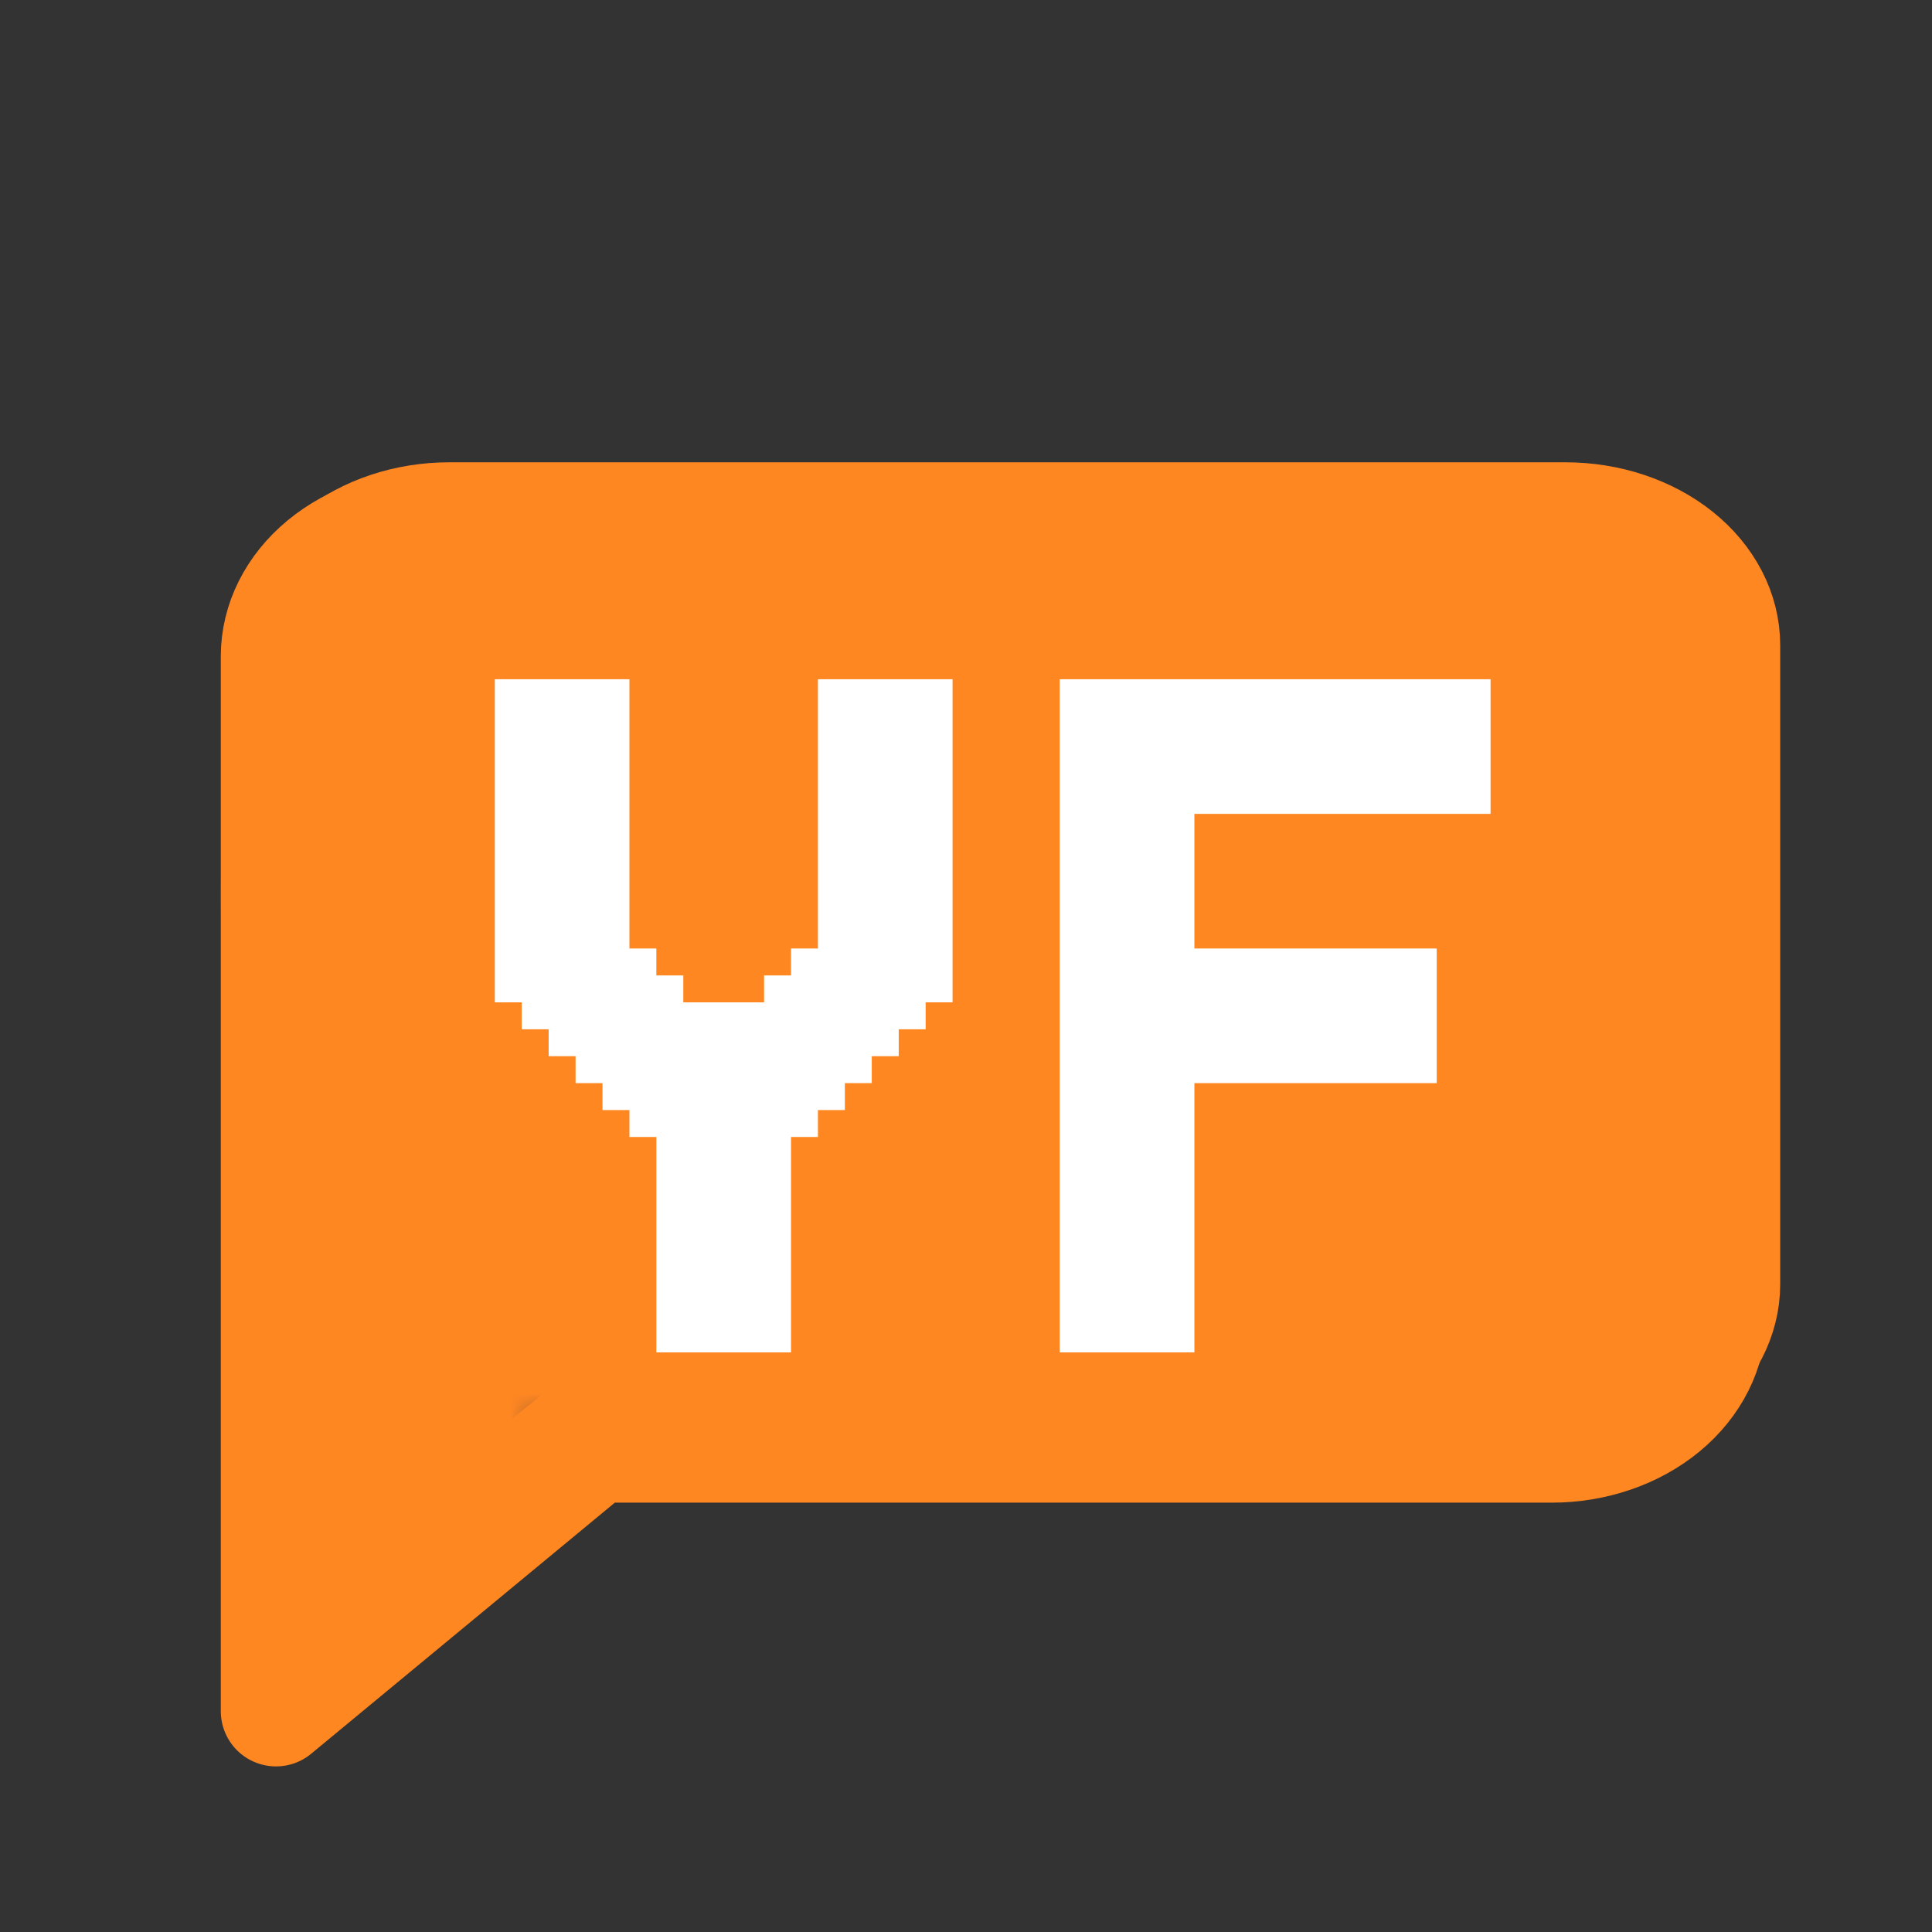 <svg width="70" height="70" viewBox="0 0 70 70" fill="none" xmlns="http://www.w3.org/2000/svg">
<rect x="0" y="0" width="70" height="70" fill="#333333" stroke="none"/>
<mask id="mask0_4003_31" style="mask-type:luminance" maskUnits="userSpaceOnUse" x="8" y="0" width="55" height="65">
<path d="M62.708 0H8.75V64.815H62.708V0Z" fill="white"/>
</mask>
<g mask="url(#mask0_4003_31)">
<path d="M19.991 32.407H51.467" stroke="#FF8722" stroke-width="24" stroke-linecap="round" stroke-linejoin="round"/>
<mask id="mask1_4003_31" style="mask-type:luminance" maskUnits="userSpaceOnUse" x="14" y="45" width="5" height="10">
<path d="M19 45.833H14V55H19V45.833Z" fill="white"/>
</mask>
<g mask="url(#mask1_4003_31)">
</g>
<mask id="mask2_4003_31" style="mask-type:luminance" maskUnits="userSpaceOnUse" x="14" y="45" width="5" height="10">
<path d="M19 45.833H14V55H19V45.833Z" fill="white"/>
</mask>
<g mask="url(#mask2_4003_31)">
<path d="M15.578 50H18.13" stroke="#FF8722" stroke-width="24" stroke-linecap="round" stroke-linejoin="round"/>
</g>
</g>
<mask id="mask3_4003_31" style="mask-type:luminance" maskUnits="userSpaceOnUse" x="9" y="16" width="55" height="36">
<path d="M62.958 22.5H9V51.481H62.958V22.5Z" fill="white"/>
<path d="M63.958 16.667H10V45.648H63.958V16.667Z" fill="white"/>
</mask>
<g mask="url(#mask3_4003_31)">
<path d="M21 42.405H52.476" stroke="#FF8722" stroke-width="24" stroke-linecap="round" stroke-linejoin="round"/>
</g>
<mask id="mask4_4003_31" style="mask-type:luminance" maskUnits="userSpaceOnUse" x="9" y="11" width="55" height="26">
<path d="M62.958 15.27H9V36.482H62.958V15.27Z" fill="white"/>
<path d="M63.958 11H10V32.212H63.958V11Z" fill="white"/>
</mask>
<g mask="url(#mask4_4003_31)">
<path d="M21 29.838H52.476" stroke="#FF8722" stroke-width="24" stroke-linecap="round" stroke-linejoin="round"/>
</g>
<mask id="mask5_4003_31" style="mask-type:luminance" maskUnits="userSpaceOnUse" x="11" y="48" width="5" height="10">
<path d="M16 48.333H11V57.5H16V48.333Z" fill="white"/>
</mask>
<g mask="url(#mask5_4003_31)">
</g>
<mask id="mask6_4003_31" style="mask-type:luminance" maskUnits="userSpaceOnUse" x="11" y="48" width="5" height="10">
<path d="M16 48.333H11V57.5H16V48.333Z" fill="white"/>
</mask>
<g mask="url(#mask6_4003_31)">
<path d="M12.578 52.5H15.13" stroke="#FF8722" stroke-width="24" stroke-linecap="round" stroke-linejoin="round"/>
</g>
<path d="M62.5 46.528C62.5 47.756 61.891 48.933 60.808 49.801C59.724 50.67 58.255 51.157 56.722 51.157H22.056L10.5 60.417V23.38C10.5 22.152 11.109 20.974 12.192 20.106C13.276 19.238 14.745 18.75 16.278 18.75H56.722C58.255 18.75 59.724 19.238 60.808 20.106C61.891 20.974 62.5 22.152 62.5 23.38V46.528Z" stroke="#FF8722" stroke-width="4" stroke-linecap="round" stroke-linejoin="round"/>
<path d="M62 47.667C62 48.934 61.391 50.149 60.308 51.045C59.224 51.941 57.755 52.444 56.222 52.444H21.556L10 62V23.778C10 22.511 10.609 21.295 11.692 20.399C12.776 19.503 14.245 19 15.778 19H56.222C57.755 19 59.224 19.503 60.308 20.399C61.391 21.295 62 22.511 62 23.778V47.667Z" stroke="#FF8722" stroke-width="4" stroke-linecap="round" stroke-linejoin="round"/>
<path d="M18.903 25.585H17.928V24.61H18.903V25.585ZM18.903 26.561H17.928V25.585H18.903V26.561ZM18.903 27.537H17.928V26.561H18.903V27.537ZM18.903 28.512H17.928V27.537H18.903V28.512ZM18.903 29.488H17.928V28.512H18.903V29.488ZM18.903 30.463H17.928V29.488H18.903V30.463ZM18.903 31.439H17.928V30.463H18.903V31.439ZM18.903 32.415H17.928V31.439H18.903V32.415ZM19.879 32.415H18.903V31.439H19.879V32.415ZM19.879 31.439H18.903V30.463H19.879V31.439ZM19.879 30.463H18.903V29.488H19.879V30.463ZM19.879 29.488H18.903V28.512H19.879V29.488ZM19.879 28.512H18.903V27.537H19.879V28.512ZM19.879 27.537H18.903V26.561H19.879V27.537ZM19.879 26.561H18.903V25.585H19.879V26.561ZM20.855 25.585H19.879V24.61H20.855V25.585ZM22.806 25.585H21.83V24.61H22.806V25.585ZM21.83 25.585H20.855V24.61H21.83V25.585ZM21.83 26.561H20.855V25.585H21.83V26.561ZM19.879 25.585H18.903V24.61H19.879V25.585ZM18.903 35.342H17.928V34.366H18.903V35.342ZM18.903 34.366H17.928V33.39H18.903V34.366ZM18.903 33.39H17.928V32.415H18.903V33.39ZM21.83 37.293H20.855V36.317H21.83V37.293ZM21.83 35.342H20.855V34.366H21.83V35.342ZM21.83 34.366H20.855V33.39H21.83V34.366ZM21.83 33.39H20.855V32.415H21.83V33.39ZM21.83 32.415H20.855V31.439H21.83V32.415ZM21.83 31.439H20.855V30.463H21.83V31.439ZM21.83 30.463H20.855V29.488H21.83V30.463ZM21.83 29.488H20.855V28.512H21.83V29.488ZM22.806 28.512H21.83V27.537H22.806V28.512ZM22.806 27.537H21.83V26.561H22.806V27.537ZM22.806 26.561H21.83V25.585H22.806V26.561ZM22.806 29.488H21.83V28.512H22.806V29.488ZM22.806 30.463H21.83V29.488H22.806V30.463ZM22.806 31.439H21.83V30.463H22.806V31.439ZM22.806 32.415H21.83V31.439H22.806V32.415ZM22.806 33.39H21.83V32.415H22.806V33.39ZM22.806 34.366H21.83V33.39H22.806V34.366ZM22.806 35.342H21.83V34.366H22.806V35.342ZM22.806 36.317H21.83V35.342H22.806V36.317ZM22.806 37.293H21.83V36.317H22.806V37.293ZM22.806 38.268H21.83V37.293H22.806V38.268ZM21.83 36.317H20.855V35.342H21.83V36.317ZM22.806 39.244H21.83V38.268H22.806V39.244ZM22.806 40.219H21.83V39.244H22.806V40.219ZM20.855 37.293H19.879V36.317H20.855V37.293ZM20.855 36.317H19.879V35.342H20.855V36.317ZM20.855 35.342H19.879V34.366H20.855V35.342ZM19.879 34.366H18.903V33.39H19.879V34.366ZM19.879 33.39H18.903V32.415H19.879V33.39ZM19.879 35.342H18.903V34.366H19.879V35.342ZM19.879 36.317H18.903V35.342H19.879V36.317ZM20.855 34.366H19.879V33.39H20.855V34.366ZM20.855 33.39H19.879V32.415H20.855V33.39ZM20.855 32.415H19.879V31.439H20.855V32.415ZM20.855 31.439H19.879V30.463H20.855V31.439ZM20.855 30.463H19.879V29.488H20.855V30.463ZM20.855 29.488H19.879V28.512H20.855V29.488ZM20.855 28.512H19.879V27.537H20.855V28.512ZM20.855 27.537H19.879V26.561H20.855V27.537ZM20.855 26.561H19.879V25.585H20.855V26.561ZM21.83 27.537H20.855V26.561H21.83V27.537ZM21.83 28.512H20.855V27.537H21.83V28.512ZM30.611 25.585H29.635V24.61H30.611V25.585ZM30.611 26.561H29.635V25.585H30.611V26.561ZM30.611 27.537H29.635V26.561H30.611V27.537ZM30.611 28.512H29.635V27.537H30.611V28.512ZM30.611 29.488H29.635V28.512H30.611V29.488ZM30.611 30.463H29.635V29.488H30.611V30.463ZM30.611 31.439H29.635V30.463H30.611V31.439ZM30.611 32.415H29.635V31.439H30.611V32.415ZM31.586 32.415H30.611V31.439H31.586V32.415ZM31.586 31.439H30.611V30.463H31.586V31.439ZM31.586 30.463H30.611V29.488H31.586V30.463ZM31.586 29.488H30.611V28.512H31.586V29.488ZM31.586 28.512H30.611V27.537H31.586V28.512ZM31.586 27.537H30.611V26.561H31.586V27.537ZM31.586 26.561H30.611V25.585H31.586V26.561ZM32.562 25.585H31.586V24.61H32.562V25.585ZM34.513 25.585H33.538V24.61H34.513V25.585ZM33.538 25.585H32.562V24.61H33.538V25.585ZM33.538 26.561H32.562V25.585H33.538V26.561ZM31.586 25.585H30.611V24.61H31.586V25.585ZM30.611 40.219H29.635V39.244H30.611V40.219ZM30.611 39.244H29.635V38.268H30.611V39.244ZM30.611 38.268H29.635V37.293H30.611V38.268ZM30.611 37.293H29.635V36.317H30.611V37.293ZM30.611 36.317H29.635V35.342H30.611V36.317ZM30.611 35.342H29.635V34.366H30.611V35.342ZM30.611 34.366H29.635V33.39H30.611V34.366ZM30.611 33.39H29.635V32.415H30.611V33.39ZM33.538 37.293H32.562V36.317H33.538V37.293ZM33.538 35.342H32.562V34.366H33.538V35.342ZM33.538 34.366H32.562V33.39H33.538V34.366ZM33.538 33.39H32.562V32.415H33.538V33.39ZM33.538 32.415H32.562V31.439H33.538V32.415ZM33.538 31.439H32.562V30.463H33.538V31.439ZM33.538 30.463H32.562V29.488H33.538V30.463ZM33.538 29.488H32.562V28.512H33.538V29.488ZM34.513 28.512H33.538V27.537H34.513V28.512ZM34.513 27.537H33.538V26.561H34.513V27.537ZM34.513 26.561H33.538V25.585H34.513V26.561ZM34.513 29.488H33.538V28.512H34.513V29.488ZM34.513 30.463H33.538V29.488H34.513V30.463ZM34.513 31.439H33.538V30.463H34.513V31.439ZM34.513 32.415H33.538V31.439H34.513V32.415ZM34.513 33.39H33.538V32.415H34.513V33.39ZM34.513 34.366H33.538V33.39H34.513V34.366ZM34.513 35.342H33.538V34.366H34.513V35.342ZM34.513 36.317H33.538V35.342H34.513V36.317ZM33.538 36.317H32.562V35.342H33.538V36.317ZM32.562 38.268H31.586V37.293H32.562V38.268ZM32.562 37.293H31.586V36.317H32.562V37.293ZM32.562 36.317H31.586V35.342H32.562V36.317ZM32.562 35.342H31.586V34.366H32.562V35.342ZM31.586 34.366H30.611V33.39H31.586V34.366ZM31.586 33.39H30.611V32.415H31.586V33.39ZM31.586 35.342H30.611V34.366H31.586V35.342ZM31.586 36.317H30.611V35.342H31.586V36.317ZM31.586 37.293H30.611V36.317H31.586V37.293ZM31.586 38.268H30.611V37.293H31.586V38.268ZM31.586 39.244H30.611V38.268H31.586V39.244ZM32.562 34.366H31.586V33.39H32.562V34.366ZM32.562 33.39H31.586V32.415H32.562V33.39ZM32.562 32.415H31.586V31.439H32.562V32.415ZM32.562 31.439H31.586V30.463H32.562V31.439ZM32.562 30.463H31.586V29.488H32.562V30.463ZM32.562 29.488H31.586V28.512H32.562V29.488ZM32.562 28.512H31.586V27.537H32.562V28.512ZM32.562 27.537H31.586V26.561H32.562V27.537ZM32.562 26.561H31.586V25.585H32.562V26.561ZM33.538 27.537H32.562V26.561H33.538V27.537ZM33.538 28.512H32.562V27.537H33.538V28.512ZM24.757 42.171H23.781V41.195H24.757V42.171ZM25.733 42.171H24.757V41.195H25.733V42.171ZM27.684 42.171H26.708V41.195H27.684V42.171ZM28.66 42.171H27.684V41.195H28.66V42.171ZM29.635 41.195H28.66V40.219H29.635V41.195ZM28.66 41.195H27.684V40.219H28.66V41.195ZM27.684 41.195H26.708V40.219H27.684V41.195ZM25.733 41.195H24.757V40.219H25.733V41.195ZM24.757 41.195H23.781V40.219H24.757V41.195ZM23.781 41.195H22.806V40.219H23.781V41.195ZM23.781 40.219H22.806V39.244H23.781V40.219ZM23.781 39.244H22.806V38.268H23.781V39.244ZM24.757 40.219H23.781V39.244H24.757V40.219ZM25.733 40.219H24.757V39.244H25.733V40.219ZM27.684 40.219H26.708V39.244H27.684V40.219ZM28.66 40.219H27.684V39.244H28.66V40.219ZM29.635 40.219H28.66V39.244H29.635V40.219ZM29.635 39.244H28.66V38.268H29.635V39.244ZM28.66 39.244H27.684V38.268H28.66V39.244ZM27.684 39.244H26.708V38.268H27.684V39.244ZM25.733 39.244H24.757V38.268H25.733V39.244ZM24.757 39.244H23.781V38.268H24.757V39.244ZM23.781 38.268H22.806V37.293H23.781V38.268ZM24.757 38.268H23.781V37.293H24.757V38.268ZM29.635 38.268H28.66V37.293H29.635V38.268ZM28.66 38.268H27.684V37.293H28.66V38.268ZM29.635 37.293H28.66V36.317H29.635V37.293ZM23.781 37.293H22.806V36.317H23.781V37.293ZM21.83 39.244H20.855V38.268H21.83V39.244ZM21.83 38.268H20.855V37.293H21.83V38.268ZM20.855 38.268H19.879V37.293H20.855V38.268ZM19.879 37.293H18.903V36.317H19.879V37.293ZM18.903 36.317H17.928V35.342H18.903V36.317ZM23.781 36.317H22.806V35.342H23.781V36.317ZM24.757 37.293H23.781V36.317H24.757V37.293ZM25.733 38.268H24.757V37.293H25.733V38.268ZM27.684 38.268H26.708V37.293H27.684V38.268ZM28.66 37.293H27.684V36.317H28.66V37.293ZM29.635 36.317H28.66V35.342H29.635V36.317ZM25.733 37.293H24.757V36.317H25.733V37.293ZM27.684 37.293H26.708V36.317H27.684V37.293ZM24.757 36.317H23.781V35.342H24.757V36.317ZM23.781 35.342H22.806V34.366H23.781V35.342ZM28.66 36.317H27.684V35.342H28.66V36.317ZM29.635 35.342H28.66V34.366H29.635V35.342ZM26.708 36.317V37.293H25.733V36.317H26.708ZM26.708 37.293V38.268H25.733V37.293H26.708ZM26.708 38.268V39.244H25.733V38.268H26.708ZM26.708 39.244V40.219H25.733V39.244H26.708ZM26.708 40.219V41.195H25.733V40.219H26.708ZM26.708 41.195V42.171H25.733V41.195H26.708ZM24.757 42.171V43.146H23.781V42.171H24.757ZM25.733 42.171V43.146H24.757V42.171H25.733ZM26.708 42.171V43.146H25.733V42.171H26.708ZM27.684 42.171V43.146H26.708V42.171H27.684ZM28.66 42.171V43.146H27.684V42.171H28.66ZM28.66 43.146V44.122H27.684V43.146H28.66ZM28.66 44.122V45.098H27.684V44.122H28.66ZM28.66 45.098V46.073H27.684V45.098H28.66ZM27.684 45.098V46.073H26.708V45.098H27.684ZM27.684 44.122V45.098H26.708V44.122H27.684ZM27.684 43.146V44.122H26.708V43.146H27.684ZM26.708 43.146V44.122H25.733V43.146H26.708ZM26.708 44.122V45.098H25.733V44.122H26.708ZM26.708 45.098V46.073H25.733V45.098H26.708ZM25.733 45.098V46.073H24.757V45.098H25.733ZM25.733 44.122V45.098H24.757V44.122H25.733ZM25.733 43.146V44.122H24.757V43.146H25.733ZM24.757 43.146V44.122H23.781V43.146H24.757ZM24.757 44.122V45.098H23.781V44.122H24.757ZM24.757 45.098V46.073H23.781V45.098H24.757ZM24.757 46.073V47.049H23.781V46.073H24.757ZM25.733 46.073V47.049H24.757V46.073H25.733ZM26.708 46.073V47.049H25.733V46.073H26.708ZM27.684 46.073V47.049H26.708V46.073H27.684ZM28.66 46.073V47.049H27.684V46.073H28.66ZM28.66 47.049V48.024H27.684V47.049H28.66ZM27.684 47.049V48.024H26.708V47.049H27.684ZM26.708 47.049V48.024H25.733V47.049H26.708ZM25.733 47.049V48.024H24.757V47.049H25.733ZM25.733 48.024V49H24.757V48.024H25.733ZM24.757 48.024V49H23.781V48.024H24.757ZM24.757 47.049V48.024H23.781V47.049H24.757ZM26.708 48.024V49H25.733V48.024H26.708ZM27.684 48.024V49H26.708V48.024H27.684ZM28.66 48.024V49H27.684V48.024H28.66ZM39.372 48.024V49H38.397V48.024H39.372ZM39.372 47.049V48.024H38.397V47.049H39.372ZM39.372 46.073V47.049H38.397V46.073H39.372ZM39.372 45.098V46.073H38.397V45.098H39.372ZM39.372 44.122V45.098H38.397V44.122H39.372ZM39.372 43.146V44.122H38.397V43.146H39.372ZM39.372 42.171V43.146H38.397V42.171H39.372ZM39.372 41.195V42.171H38.397V41.195H39.372ZM39.372 40.219V41.195H38.397V40.219H39.372ZM39.372 39.244V40.219H38.397V39.244H39.372ZM39.372 38.268V39.244H38.397V38.268H39.372ZM39.372 37.293V38.268H38.397V37.293H39.372ZM39.372 36.317V37.293H38.397V36.317H39.372ZM39.372 35.342V36.317H38.397V35.342H39.372ZM39.372 34.366V35.342H38.397V34.366H39.372ZM40.348 34.366V35.342H39.372V34.366H40.348ZM40.348 35.342V36.317H39.372V35.342H40.348ZM40.348 36.317V37.293H39.372V36.317H40.348ZM40.348 37.293V38.268H39.372V37.293H40.348ZM40.348 38.268V39.244H39.372V38.268H40.348ZM40.348 39.244V40.219H39.372V39.244H40.348ZM40.348 40.219V41.195H39.372V40.219H40.348ZM41.323 41.195V42.171H40.348V41.195H41.323ZM41.323 42.171V43.146H40.348V42.171H41.323ZM41.323 43.146V44.122H40.348V43.146H41.323ZM41.323 44.122V45.098H40.348V44.122H41.323ZM41.323 45.098V46.073H40.348V45.098H41.323ZM41.323 46.073V47.049H40.348V46.073H41.323ZM41.323 47.049V48.024H40.348V47.049H41.323ZM41.323 48.024V49H40.348V48.024H41.323ZM42.299 48.024V49H41.323V48.024H42.299ZM43.275 48.024V49H42.299V48.024H43.275ZM43.275 47.049V48.024H42.299V47.049H43.275ZM43.275 46.073V47.049H42.299V46.073H43.275ZM43.275 45.098V46.073H42.299V45.098H43.275ZM43.275 44.122V45.098H42.299V44.122H43.275ZM43.275 43.146V44.122H42.299V43.146H43.275ZM43.275 42.171V43.146H42.299V42.171H43.275ZM43.275 41.195V42.171H42.299V41.195H43.275ZM42.299 41.195V42.171H41.323V41.195H42.299ZM42.299 40.219V41.195H41.323V40.219H42.299ZM42.299 42.171V43.146H41.323V42.171H42.299ZM42.299 43.146V44.122H41.323V43.146H42.299ZM42.299 44.122V45.098H41.323V44.122H42.299ZM42.299 45.098V46.073H41.323V45.098H42.299ZM42.299 46.073V47.049H41.323V46.073H42.299ZM42.299 47.049V48.024H41.323V47.049H42.299ZM40.348 48.024V49H39.372V48.024H40.348ZM40.348 47.049V48.024H39.372V47.049H40.348ZM40.348 46.073V47.049H39.372V46.073H40.348ZM40.348 45.098V46.073H39.372V45.098H40.348ZM40.348 44.122V45.098H39.372V44.122H40.348ZM40.348 43.146V44.122H39.372V43.146H40.348ZM40.348 42.171V43.146H39.372V42.171H40.348ZM40.348 41.195V42.171H39.372V41.195H40.348ZM39.372 24.61V25.585H38.397V24.61H39.372ZM39.372 25.585V26.561H38.397V25.585H39.372ZM39.372 26.561V27.537H38.397V26.561H39.372ZM39.372 27.537V28.512H38.397V27.537H39.372ZM39.372 28.512V29.488H38.397V28.512H39.372ZM39.372 29.488V30.463H38.397V29.488H39.372ZM39.372 30.463V31.439H38.397V30.463H39.372ZM39.372 31.439V32.415H38.397V31.439H39.372ZM39.372 32.415V33.39H38.397V32.415H39.372ZM39.372 33.39V34.366H38.397V33.39H39.372ZM42.299 24.61V25.585H41.323V24.61H42.299ZM42.299 25.585V26.561H41.323V25.585H42.299ZM42.299 26.561V27.537H41.323V26.561H42.299ZM42.299 27.537V28.512H41.323V27.537H42.299ZM42.299 28.512V29.488H41.323V28.512H42.299ZM42.299 29.488V30.463H41.323V29.488H42.299ZM42.299 31.439V32.415H41.323V31.439H42.299ZM42.299 32.415V33.39H41.323V32.415H42.299ZM42.299 33.39V34.366H41.323V33.39H42.299ZM42.299 34.366V35.342H41.323V34.366H42.299ZM42.299 35.342V36.317H41.323V35.342H42.299ZM42.299 36.317V37.293H41.323V36.317H42.299ZM42.299 37.293V38.268H41.323V37.293H42.299ZM43.275 38.268V39.244H42.299V38.268H43.275ZM43.275 39.244V40.219H42.299V39.244H43.275ZM43.275 40.219V41.195H42.299V40.219H43.275ZM43.275 37.293V38.268H42.299V37.293H43.275ZM43.275 36.317V37.293H42.299V36.317H43.275ZM43.275 35.342V36.317H42.299V35.342H43.275ZM43.275 34.366V35.342H42.299V34.366H43.275ZM43.275 33.39V34.366H42.299V33.39H43.275ZM43.275 32.415V33.39H42.299V32.415H43.275ZM43.275 31.439V32.415H42.299V31.439H43.275ZM43.275 30.463V31.439H42.299V30.463H43.275ZM43.275 29.488V30.463H42.299V29.488H43.275ZM43.275 28.512V29.488H42.299V28.512H43.275ZM42.299 30.463V31.439H41.323V30.463H42.299ZM43.275 27.537V28.512H42.299V27.537H43.275ZM43.275 26.561V27.537H42.299V26.561H43.275ZM43.275 25.585V26.561H42.299V25.585H43.275ZM43.275 24.61V25.585H42.299V24.61H43.275ZM41.323 24.61V25.585H40.348V24.61H41.323ZM40.348 24.61V25.585H39.372V24.61H40.348ZM40.348 25.585V26.561H39.372V25.585H40.348ZM41.323 25.585V26.561H40.348V25.585H41.323ZM41.323 26.561V27.537H40.348V26.561H41.323ZM41.323 27.537V28.512H40.348V27.537H41.323ZM41.323 28.512V29.488H40.348V28.512H41.323ZM41.323 29.488V30.463H40.348V29.488H41.323ZM41.323 30.463V31.439H40.348V30.463H41.323ZM41.323 31.439V32.415H40.348V31.439H41.323ZM40.348 32.415V33.39H39.372V32.415H40.348ZM40.348 33.39V34.366H39.372V33.39H40.348ZM40.348 31.439V32.415H39.372V31.439H40.348ZM40.348 30.463V31.439H39.372V30.463H40.348ZM40.348 29.488V30.463H39.372V29.488H40.348ZM40.348 28.512V29.488H39.372V28.512H40.348ZM40.348 27.537V28.512H39.372V27.537H40.348ZM40.348 26.561V27.537H39.372V26.561H40.348ZM41.323 32.415V33.39H40.348V32.415H41.323ZM41.323 33.39V34.366H40.348V33.39H41.323ZM41.323 34.366V35.342H40.348V34.366H41.323ZM41.323 35.342V36.317H40.348V35.342H41.323ZM41.323 36.317V37.293H40.348V36.317H41.323ZM41.323 37.293V38.268H40.348V37.293H41.323ZM41.323 38.268V39.244H40.348V38.268H41.323ZM41.323 39.244V40.219H40.348V39.244H41.323ZM41.323 40.219V41.195H40.348V40.219H41.323ZM42.299 39.244V40.219H41.323V39.244H42.299ZM42.299 38.268V39.244H41.323V38.268H42.299ZM44.25 36.317V37.293H43.275V36.317H44.25ZM45.226 36.317V37.293H44.25V36.317H45.226ZM45.226 37.293V38.268H44.25V37.293H45.226ZM44.25 37.293V38.268H43.275V37.293H44.25ZM44.25 34.366V35.342H43.275V34.366H44.25ZM45.226 34.366V35.342H44.25V34.366H45.226ZM44.25 38.268V39.244H43.275V38.268H44.25ZM45.226 38.268V39.244H44.25V38.268H45.226ZM45.226 35.342V36.317H44.25V35.342H45.226ZM44.25 35.342V36.317H43.275V35.342H44.25ZM44.25 24.61V25.585H43.275V24.61H44.25ZM45.226 24.61V25.585H44.25V24.61H45.226ZM45.226 25.585V26.561H44.25V25.585H45.226ZM44.25 25.585V26.561H43.275V25.585H44.25ZM44.25 26.561V27.537H43.275V26.561H44.25ZM45.226 26.561V27.537H44.25V26.561H45.226ZM45.226 27.537V28.512H44.25V27.537H45.226ZM44.25 27.537V28.512H43.275V27.537H44.25ZM44.25 28.512V29.488H43.275V28.512H44.25ZM45.226 28.512V29.488H44.25V28.512H45.226ZM46.201 34.366V35.342H45.226V34.366H46.201ZM47.177 34.366V35.342H46.201V34.366H47.177ZM48.153 34.366V35.342H47.177V34.366H48.153ZM48.153 28.512V29.488H47.177V28.512H48.153ZM47.177 28.512V29.488H46.201V28.512H47.177ZM46.201 28.512V29.488H45.226V28.512H46.201ZM46.201 24.61V25.585H45.226V24.61H46.201ZM47.177 24.61V25.585H46.201V24.61H47.177ZM48.153 24.61V25.585H47.177V24.61H48.153ZM48.153 27.537V28.512H47.177V27.537H48.153ZM48.153 26.561V27.537H47.177V26.561H48.153ZM47.177 26.561V27.537H46.201V26.561H47.177ZM46.201 26.561V27.537H45.226V26.561H46.201ZM46.201 25.585V26.561H45.226V25.585H46.201ZM47.177 25.585V26.561H46.201V25.585H47.177ZM48.153 25.585V26.561H47.177V25.585H48.153ZM46.201 27.537V28.512H45.226V27.537H46.201ZM47.177 27.537V28.512H46.201V27.537H47.177ZM48.153 36.317V37.293H47.177V36.317H48.153ZM47.177 36.317V37.293H46.201V36.317H47.177ZM46.201 36.317V37.293H45.226V36.317H46.201ZM46.201 35.342V36.317H45.226V35.342H46.201ZM47.177 35.342V36.317H46.201V35.342H47.177ZM48.153 35.342V36.317H47.177V35.342H48.153ZM46.201 37.293V38.268H45.226V37.293H46.201ZM47.177 37.293V38.268H46.201V37.293H47.177ZM48.153 37.293V38.268H47.177V37.293H48.153ZM48.153 38.268V39.244H47.177V38.268H48.153ZM47.177 38.268V39.244H46.201V38.268H47.177ZM46.201 38.268V39.244H45.226V38.268H46.201ZM54.006 28.512V29.488H53.031V28.512H54.006ZM49.128 24.61V25.585H48.153V24.61H49.128ZM50.104 24.61V25.585H49.128V24.61H50.104ZM51.08 24.61V25.585H50.104V24.61H51.08ZM52.055 24.61V25.585H51.08V24.61H52.055ZM53.031 24.61V25.585H52.055V24.61H53.031ZM53.031 25.585V26.561H52.055V25.585H53.031ZM54.006 25.585V26.561H53.031V25.585H54.006ZM54.006 26.561V27.537H53.031V26.561H54.006ZM54.006 24.61V25.585H53.031V24.61H54.006ZM54.006 27.537V28.512H53.031V27.537H54.006ZM53.031 27.537V28.512H52.055V27.537H53.031ZM52.055 27.537V28.512H51.08V27.537H52.055ZM51.08 27.537V28.512H50.104V27.537H51.08ZM50.104 27.537V28.512H49.128V27.537H50.104ZM49.128 27.537V28.512H48.153V27.537H49.128ZM49.128 26.561V27.537H48.153V26.561H49.128ZM49.128 25.585V26.561H48.153V25.585H49.128ZM50.104 25.585V26.561H49.128V25.585H50.104ZM51.08 25.585V26.561H50.104V25.585H51.08ZM52.055 25.585V26.561H51.08V25.585H52.055ZM52.055 26.561V27.537H51.08V26.561H52.055ZM53.031 26.561V27.537H52.055V26.561H53.031ZM51.08 26.561V27.537H50.104V26.561H51.08ZM50.104 26.561V27.537H49.128V26.561H50.104ZM49.128 28.512V29.488H48.153V28.512H49.128ZM50.104 28.512V29.488H49.128V28.512H50.104ZM51.08 28.512V29.488H50.104V28.512H51.08ZM52.055 28.512V29.488H51.08V28.512H52.055ZM53.031 28.512V29.488H52.055V28.512H53.031ZM49.128 34.366V35.342H48.153V34.366H49.128ZM49.128 35.342V36.317H48.153V35.342H49.128ZM49.128 36.317V37.293H48.153V36.317H49.128ZM49.128 37.293V38.268H48.153V37.293H49.128ZM50.104 37.293V38.268H49.128V37.293H50.104ZM50.104 38.268V39.244H49.128V38.268H50.104ZM49.128 38.268V39.244H48.153V38.268H49.128ZM50.104 34.366V35.342H49.128V34.366H50.104ZM50.104 35.342V36.317H49.128V35.342H50.104ZM50.104 36.317V37.293H49.128V36.317H50.104ZM51.08 36.317V37.293H50.104V36.317H51.08ZM52.055 36.317V37.293H51.08V36.317H52.055ZM52.055 35.342V36.317H51.08V35.342H52.055ZM52.055 34.366V35.342H51.08V34.366H52.055ZM51.08 34.366V35.342H50.104V34.366H51.08ZM51.08 35.342V36.317H50.104V35.342H51.08ZM51.08 37.293V38.268H50.104V37.293H51.08ZM51.08 38.268V39.244H50.104V38.268H51.08ZM52.055 38.268V39.244H51.08V38.268H52.055ZM52.055 37.293V38.268H51.08V37.293H52.055Z" fill="white"/>
</svg>
